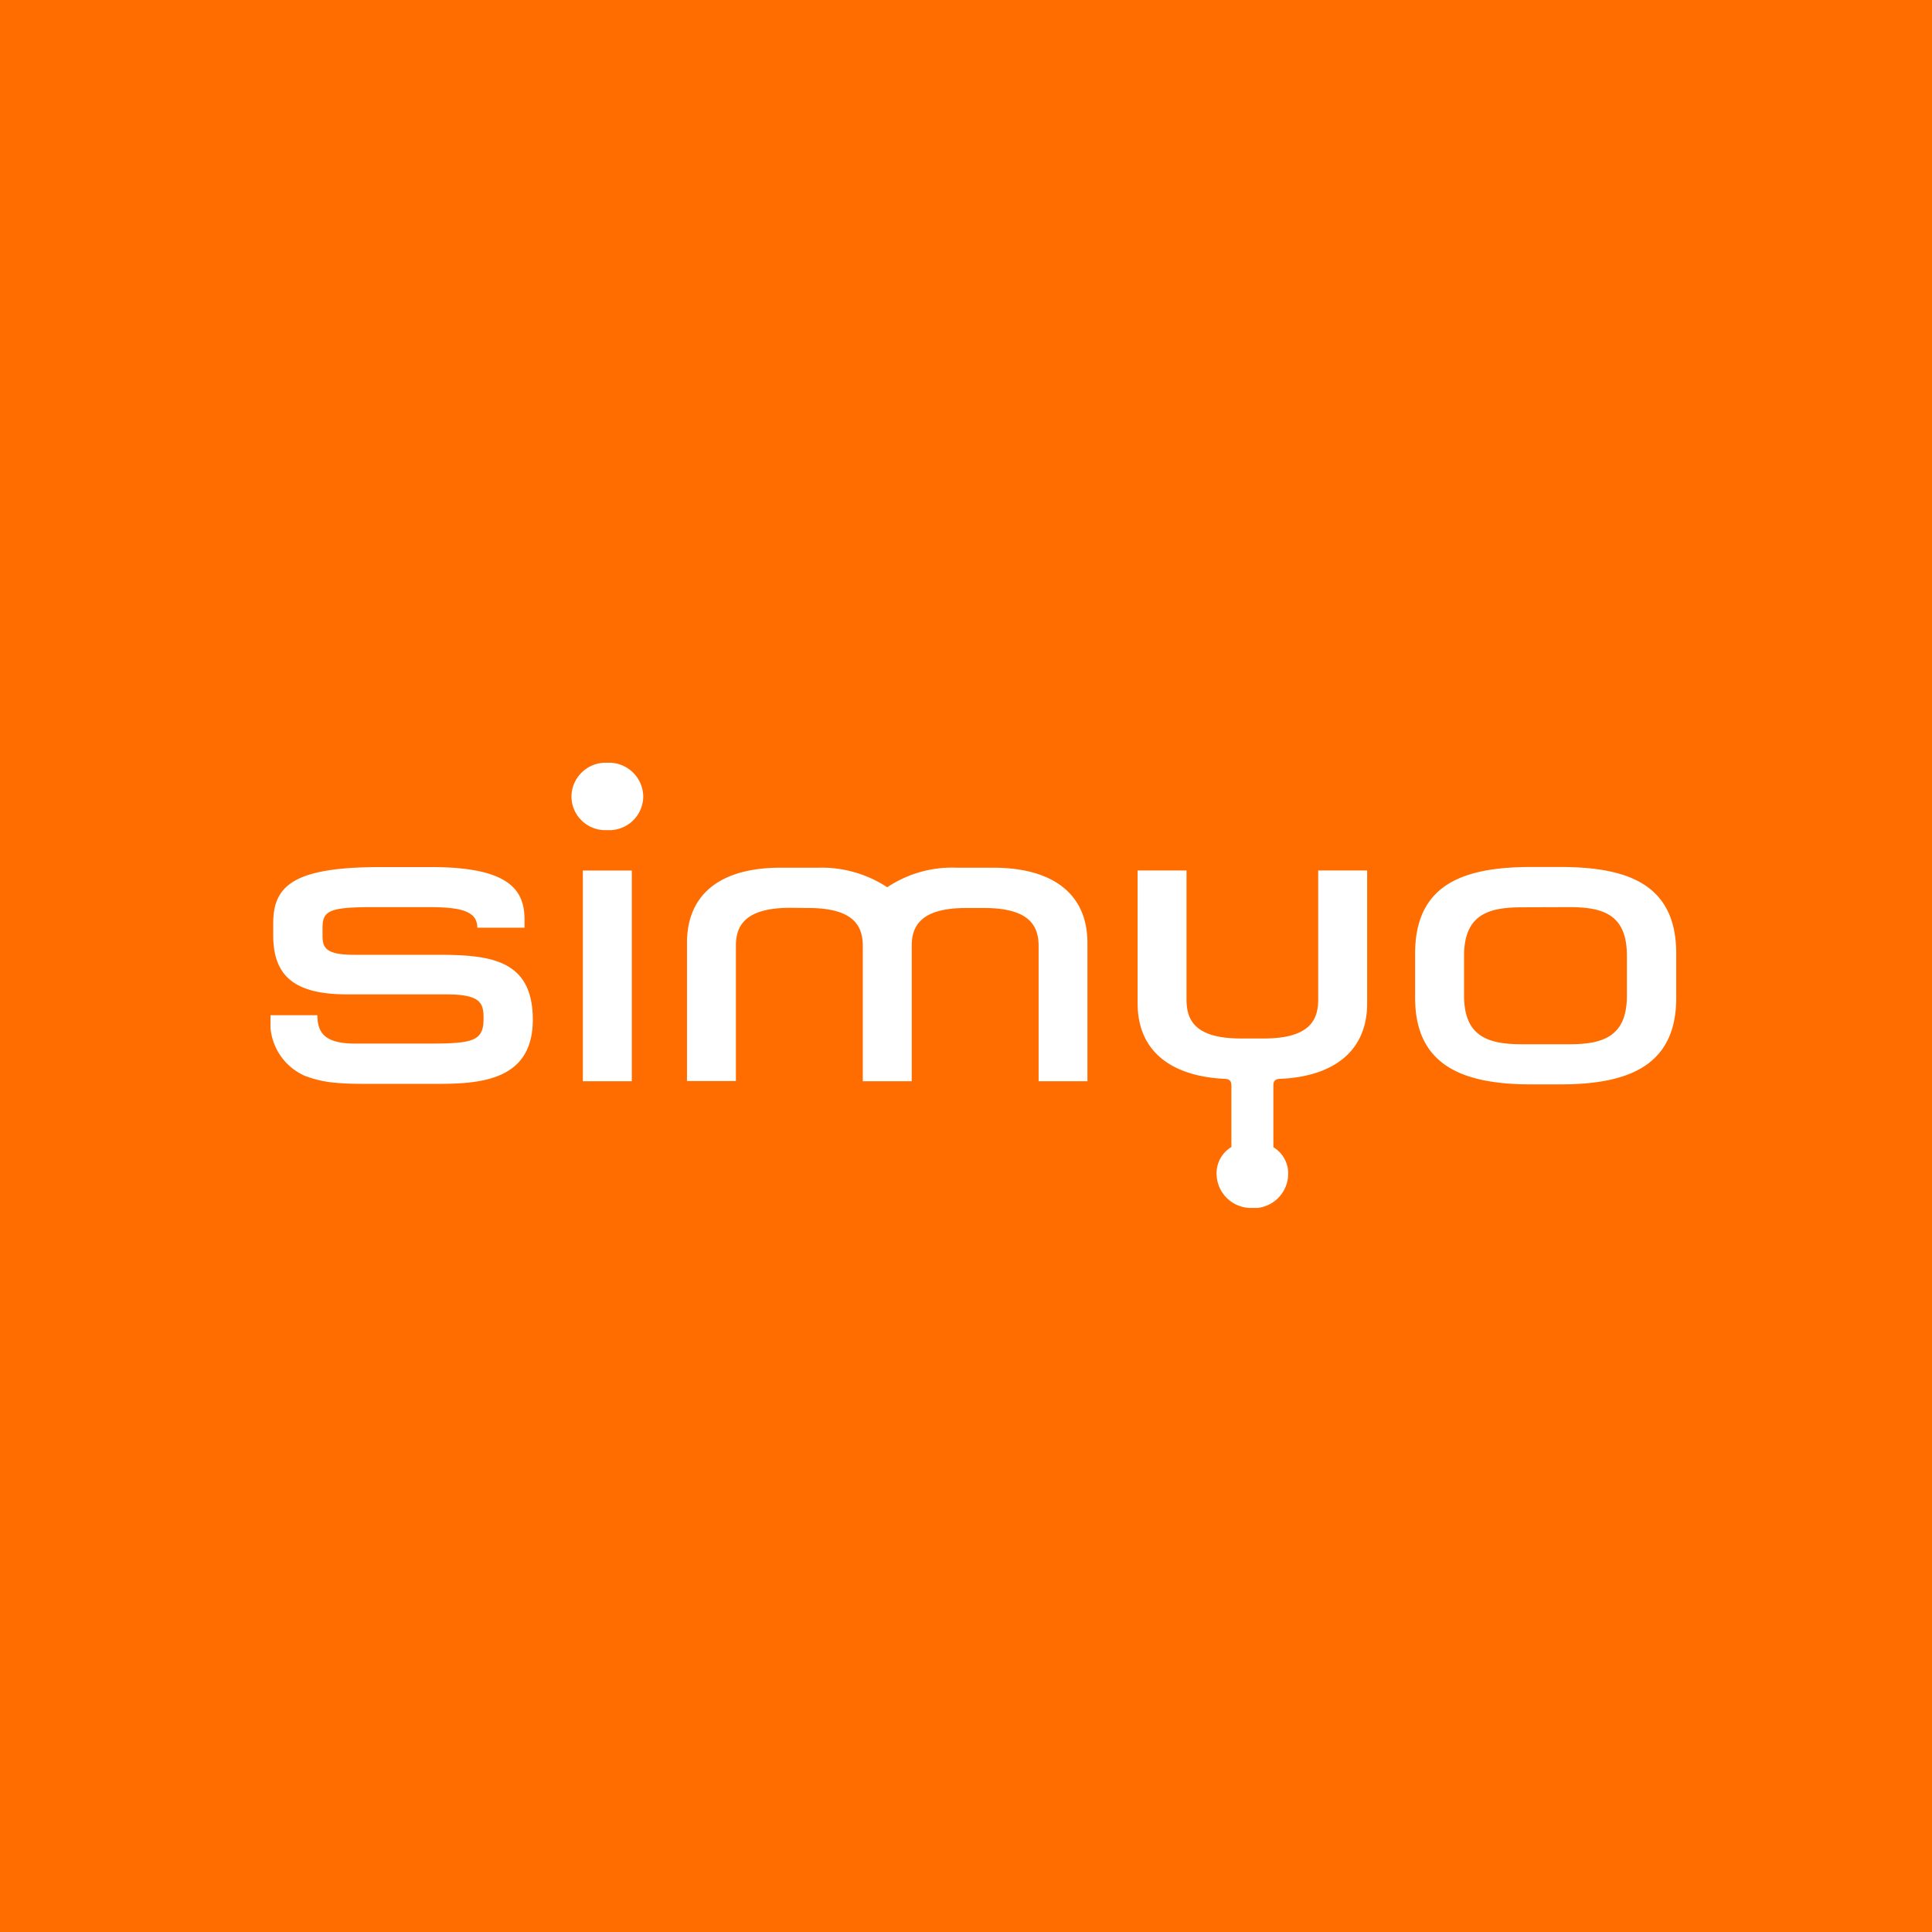 <svg xmlns="http://www.w3.org/2000/svg" width="50" height="50" viewBox="0 0 50 50"><defs><clipPath id="tkuestbj9a"><path d="M0 0h36.383v11.521H0z" data-name="Rechteck 2660" style="fill:#fff"/></clipPath></defs><path d="M0 0h50v50H0z" style="fill:#ff6c00"/><g data-name="Gruppe 8108"><g data-name="Gruppe 7869" style="clip-path:url(#tkuestbj9a)" transform="translate(7 19.74)"><path d="M25.413 11.521a.891.891 0 0 1-.928-.876.79.79 0 0 1 .383-.7V8.35c0-.09-.027-.162-.166-.169-1.35-.062-2.261-.682-2.261-1.957V2.788h1.266v3.337c0 .524.206 1.011 1.41 1.011h.589c1.2 0 1.409-.488 1.409-1.011V2.788h1.267v3.436c0 1.275-.911 1.9-2.261 1.957-.139.006-.166.078-.166.169v1.6a.79.79 0 0 1 .383.7.891.891 0 0 1-.928.876m6.97-7.785c-.874 0-1.49.2-1.49 1.255V6.03c0 1.048.616 1.255 1.49 1.255h1.243c.874 0 1.481-.208 1.481-1.255V4.992c0-1.057-.606-1.255-1.481-1.255m-4 1.2c0-1.824 1.3-2.24 3.016-2.24h.726c1.713 0 3.016.416 3.016 2.24v1.147c0 1.8-1.3 2.24-3.016 2.24h-.726c-1.713 0-3.016-.443-3.016-2.24zM13.455 3.754c-1.2 0-1.41.488-1.41.984v3.5h-1.266V4.666c0-1.309.919-1.95 2.418-1.95h.972a3.094 3.094 0 0 1 1.793.506 3.018 3.018 0 0 1 1.8-.506h.946c1.49 0 2.435.641 2.435 1.95v3.577h-1.264v-3.5c0-.5-.214-.984-1.41-.984h-.464c-1.2 0-1.41.488-1.41.984v3.5h-1.266v-3.5c0-.5-.214-.984-1.41-.984zM1.214 6.534c0 .506.25.734.99.734h1.838c1.16 0 1.472-.045 1.472-.632V6.6c0-.379-.08-.605-.954-.605H1.989C.66 5.994.071 5.552.071 4.468v-.316c0-.975.536-1.452 2.775-1.452h1.32c2.07 0 2.409.633 2.409 1.367v.203H5.353c0-.428-.419-.533-1.24-.533h-1.49c-1.106 0-1.276.1-1.276.533v.2c0 .307.071.5.812.5h2.172c1.365 0 2.458.126 2.458 1.68 0 1.634-1.463 1.661-2.57 1.661h-1.56c-.33 0-.678 0-.946-.027a2.841 2.841 0 0 1-.83-.184A1.5 1.5 0 0 1 0 6.6v-.066zm8.137 1.709H8.084V2.789h1.267zM7.789.877A.885.885 0 0 1 8.718 0a.885.885 0 0 1 .929.877.877.877 0 0 1-.929.866.876.876 0 0 1-.929-.866" data-name="Pfad 41165" style="fill:#fff"/></g></g></svg>
